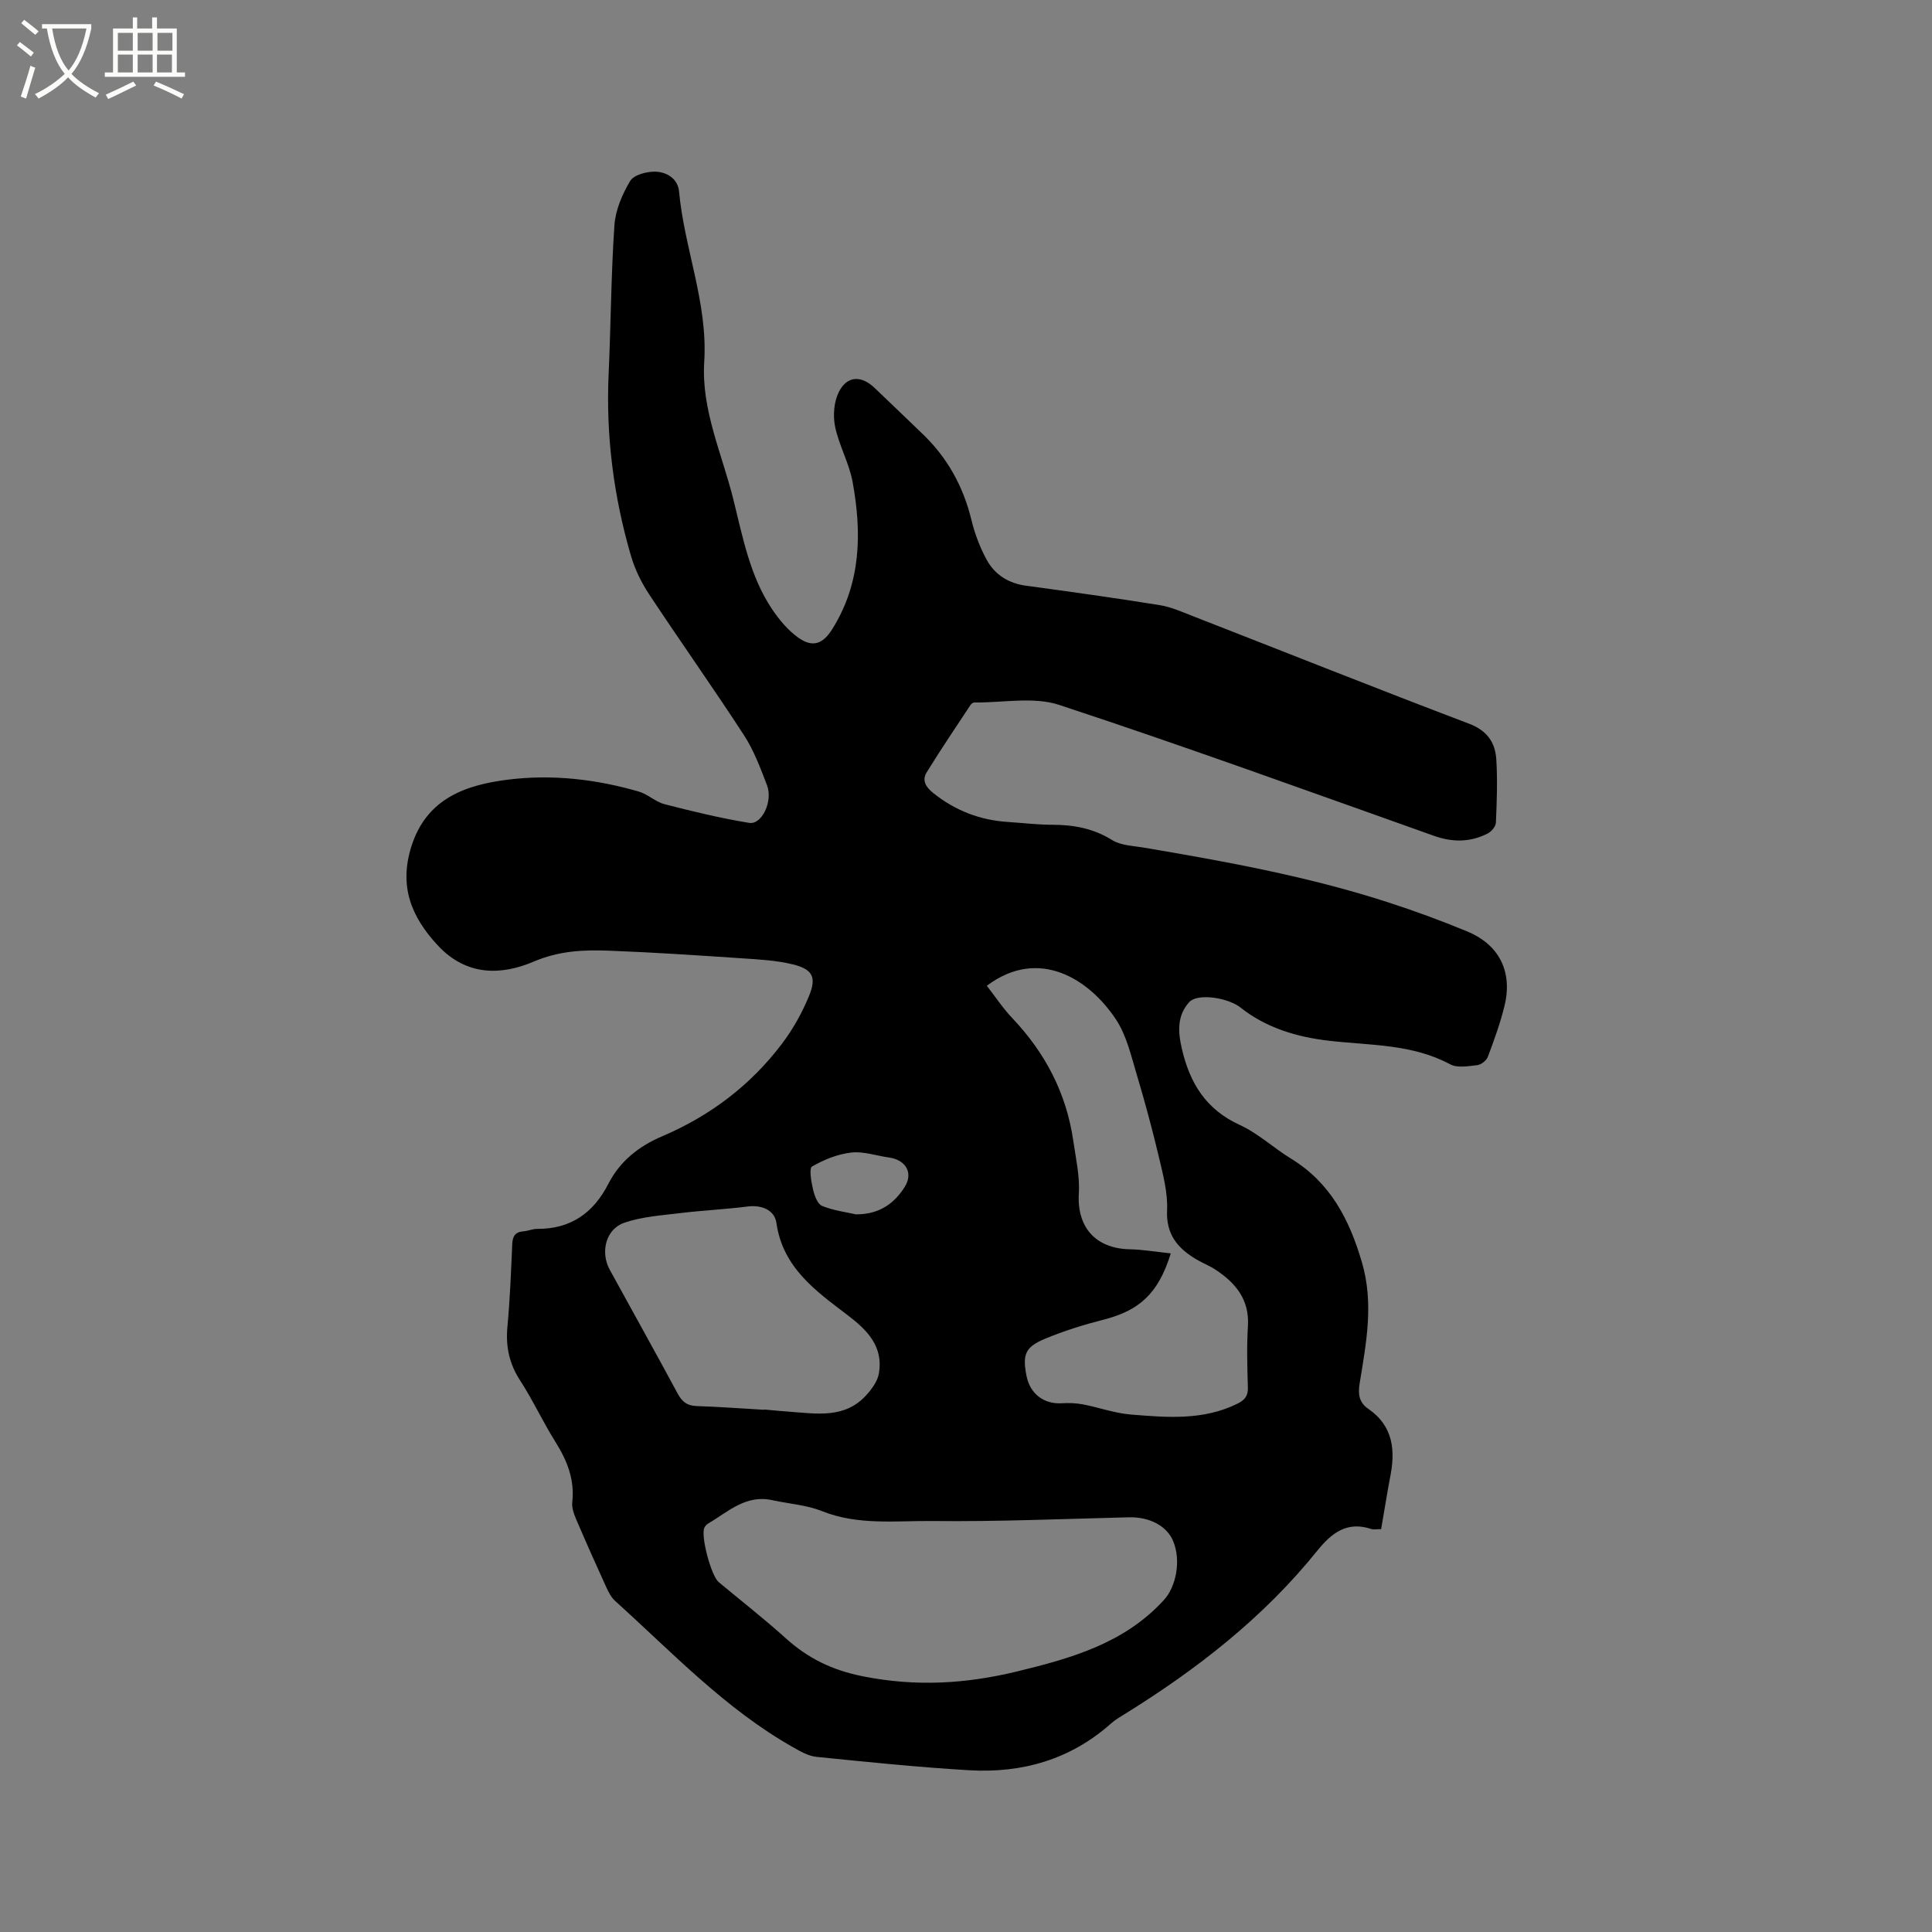 <svg enable-background="new 0 0 400 400" viewBox="0 0 400 400" xmlns="http://www.w3.org/2000/svg"><rect x="0" y="0" width="400" height="400" fill="#808080" stroke="none"/><path d="m6.4 11.7c-1-.8-1.9-1.6-2.9-2.3l.6-.7c.9.7 1.9 1.4 2.9 2.2zm-2.1 8.3c.7-2.1 1.4-4.2 2-6.4.2.1.6.3 1 .4-.7 2.3-1.3 4.4-1.9 6.4zm3-12.8c-1.1-.9-2.1-1.7-2.9-2.4l.6-.7c1 .8 2 1.5 3 2.4zm1.4-1.3v-.9h10.2v.9c-.9 4.2-2.3 7.3-4.1 9.4 1.3 1.4 3.2 2.7 5.7 4-.2.2-.4.5-.7.9-2.5-1.4-4.4-2.7-5.7-4.2-1.4 1.5-3.5 3-6.1 4.4 0 0 0 0-.1-.1-.3-.4-.5-.7-.7-.8 2.7-1.3 4.7-2.8 6.2-4.2-1.8-2.2-3-5.3-3.7-9.4zm9.2 0h-7.1c.6 3.8 1.7 6.7 3.4 8.7 1.7-2 2.9-4.8 3.7-8.7z" fill="#fbfcfa"/><path d="m31.6 3.6h.9v2.3h4.1v9.1h1.7v.9h-16.6v-.9h1.7v-9.1h4.1v-2.3h.9v2.3h3.1v-2.3zm-4 13.3.6.8c-1.9.9-3.8 1.9-5.8 2.8-.2-.3-.3-.6-.5-.9 2-.9 3.9-1.8 5.7-2.7zm-3.2-10.1v3.7h3.1v-3.7zm0 4.5v3.7h3.1v-3.7zm4.1-4.5v3.7h3.1v-3.7zm0 4.5v3.7h3.1v-3.7zm9.1 9.1c-2.1-1.1-4.1-2-5.8-2.7l.5-.8c2.2.9 4.1 1.8 5.8 2.6zm-1.9-13.6h-3.1v3.7h3.1zm-3.2 4.5v3.7h3.1v-3.7z" fill="#fbfcfa"/><path d="m285.95 316.59c-.98 0-1.55.14-2.02-.02-5.08-1.71-8.29.87-11.26 4.56-11.1 13.78-24.84 24.47-39.78 33.73-.99.61-2.01 1.21-2.88 1.98-8.39 7.47-18.4 10.31-29.36 9.67-10.55-.62-21.08-1.71-31.6-2.77-1.69-.17-3.38-1.15-4.91-2.02-14-7.93-24.95-19.59-36.74-30.22-.83-.74-1.4-1.85-1.88-2.89-2.11-4.62-4.18-9.27-6.18-13.94-.49-1.14-.99-2.46-.86-3.63.53-4.69-1.05-8.64-3.49-12.52-2.59-4.12-4.63-8.59-7.28-12.67-2.26-3.47-3.03-7.02-2.66-11.09.53-5.7.76-11.42 1-17.14.07-1.67.6-2.56 2.33-2.69.94-.07 1.87-.5 2.81-.5 6.94.04 11.66-3.26 14.77-9.34 2.4-4.69 6.29-7.77 11.15-9.84 9.94-4.24 18.35-10.6 24.85-19.24 2.26-3 4.15-6.4 5.57-9.88 1.57-3.85.68-5.47-3.4-6.47-3.36-.82-6.89-1.01-10.37-1.24-9.19-.62-18.39-1.24-27.59-1.59-5.31-.2-10.36-.01-15.7 2.27-6.61 2.82-13.84 3.05-19.79-3.32-5.62-6.02-8.07-12.37-5.52-20.5 3.12-9.95 11.21-12.77 20.07-13.87 9.1-1.13 18.2-.09 27.04 2.48 1.87.54 3.44 2.13 5.32 2.61 5.8 1.49 11.63 2.91 17.53 3.87 2.62.42 4.94-4.5 3.69-7.77-1.36-3.55-2.71-7.2-4.76-10.36-6.4-9.85-13.21-19.44-19.69-29.25-1.59-2.41-2.91-5.13-3.72-7.89-3.59-12.29-5.21-24.85-4.63-37.69.47-10.26.5-20.55 1.2-30.79.22-3.14 1.62-6.41 3.26-9.15.75-1.26 3.39-1.96 5.15-1.93 2.38.04 4.72 1.42 4.97 4.1 1.09 11.87 5.99 23.09 5.21 35.35-.62 9.85 3.71 19.04 6.05 28.47 1.94 7.79 3.41 15.81 7.99 22.65 1.5 2.23 3.34 4.44 5.51 5.96 2.99 2.08 5.07 1.22 7-1.88 5.94-9.52 6.1-19.89 4.17-30.42-.71-3.9-2.82-7.54-3.62-11.43-.47-2.27-.25-5.12.76-7.16 1.7-3.39 4.61-3.51 7.37-.91 3.31 3.13 6.57 6.32 9.87 9.46 5.22 4.96 8.53 10.95 10.23 17.94.69 2.84 1.76 5.68 3.16 8.24 1.7 3.1 4.53 4.87 8.17 5.36 9.24 1.25 18.47 2.54 27.67 4.02 2.37.38 4.64 1.42 6.91 2.3 19.03 7.42 38 14.99 57.1 22.24 3.8 1.44 5.45 3.93 5.66 7.48.26 4.33.1 8.69-.09 13.02-.04.8-.95 1.86-1.74 2.26-3.57 1.8-7.22 1.83-11.05.47-25.82-9.17-51.58-18.54-77.6-27.11-5.33-1.76-11.68-.44-17.56-.51-.26 0-.63.22-.78.45-3.07 4.66-6.21 9.28-9.13 14.03-1.02 1.67-.17 3.04 1.4 4.29 4.55 3.63 9.66 5.6 15.44 5.97 3.07.2 6.13.58 9.2.58 4.43 0 8.51.76 12.39 3.18 1.77 1.1 4.24 1.17 6.42 1.53 17.09 2.89 34.14 5.98 50.67 11.34 5.53 1.79 11 3.8 16.37 6.02 6.67 2.75 9.47 8.36 7.75 15.42-.87 3.59-2.15 7.09-3.45 10.56-.29.77-1.39 1.63-2.2 1.72-1.86.21-4.12.62-5.61-.18-7.89-4.24-16.56-3.89-25.03-4.87-6.69-.77-13.07-2.65-18.47-6.96-.08-.07-.17-.13-.26-.19-2.95-1.94-8.66-2.61-10.25-.86-2.5 2.76-2.36 6.04-1.55 9.57 1.64 7.17 4.98 12.66 12.01 15.87 3.8 1.74 7 4.76 10.61 6.97 8.13 4.97 12.06 12.54 14.67 21.43 2.52 8.57.89 16.79-.46 25.1-.37 2.28-.1 3.97 1.76 5.25 5.26 3.62 5.68 8.7 4.52 14.35-.65 3.42-1.18 6.87-1.83 10.58zm-125.9-5.96c-5.58-1.32-9.3 2.38-13.43 4.8-.34.2-.66.56-.81.92-.73 1.81 1.44 9.91 2.98 11.2 4.64 3.87 9.41 7.59 13.89 11.63 4.63 4.17 9.55 6.59 15.96 7.88 10.96 2.19 21.35 1.57 31.99-1.02 11.22-2.73 22.14-5.81 30.33-14.76 2.55-2.78 3.6-8.16 1.94-12.19-1.31-3.18-4.92-5.05-9.17-4.95-13.54.33-27.09.92-40.63.77-7.63-.08-15.43.95-22.92-2.05-3.16-1.26-6.74-1.51-10.13-2.23zm82.35-51.13c-2.57 8.31-6.49 11.84-13.98 13.74-4.08 1.04-8.14 2.31-12.02 3.92-4.17 1.73-4.73 3.28-3.88 7.67.73 3.74 3.59 5.92 7.31 5.7 1.45-.09 2.95-.04 4.37.23 3.31.63 6.56 1.83 9.89 2.1 7.47.61 15.01 1.27 22.12-2.25 1.52-.76 2.21-1.6 2.15-3.36-.13-4.24-.25-8.49.01-12.71.33-5.5-2.56-8.94-6.75-11.69-1.23-.81-2.64-1.35-3.91-2.1-3.86-2.28-6.31-5.15-6.08-10.19.16-3.58-.81-7.27-1.65-10.83-1.39-5.85-2.95-11.67-4.68-17.43-1.15-3.83-2.08-7.95-4.23-11.2-5.48-8.32-15.93-15.13-26.76-7.01 1.75 2.25 3.33 4.66 5.29 6.72 6.82 7.19 11.19 15.55 12.61 25.38.52 3.61 1.37 7.28 1.15 10.87-.42 7 3.43 11.45 10.59 11.59 2.68.06 5.36.53 8.45.85zm-84.22 32.38c0-.02 0-.04.01-.06 1.79.16 3.59.35 5.38.47 5.57.4 11.32 1.42 15.71-3.36 1.19-1.29 2.41-2.94 2.69-4.59.95-5.59-2.44-8.99-6.54-12.1-6.58-4.99-13.37-9.82-14.68-19.04-.39-2.77-3.19-3.76-5.93-3.41-4.59.59-9.22.79-13.81 1.35-3.94.48-8.01.74-11.72 2-3.88 1.32-5.05 6.1-3.04 9.76 4.68 8.54 9.43 17.05 14.06 25.63.9 1.67 1.94 2.52 3.91 2.58 4.66.15 9.31.5 13.96.77zm19.04-40.46c4.93.01 7.95-2.33 10.05-5.61 1.9-2.96.26-5.68-3.21-6.16-2.61-.36-5.28-1.32-7.81-1.03-2.81.32-5.66 1.47-8.12 2.89-.65.37-.18 3.13.19 4.7.29 1.27.92 3.07 1.88 3.46 2.4.98 5.08 1.3 7.02 1.75z"/></svg>
